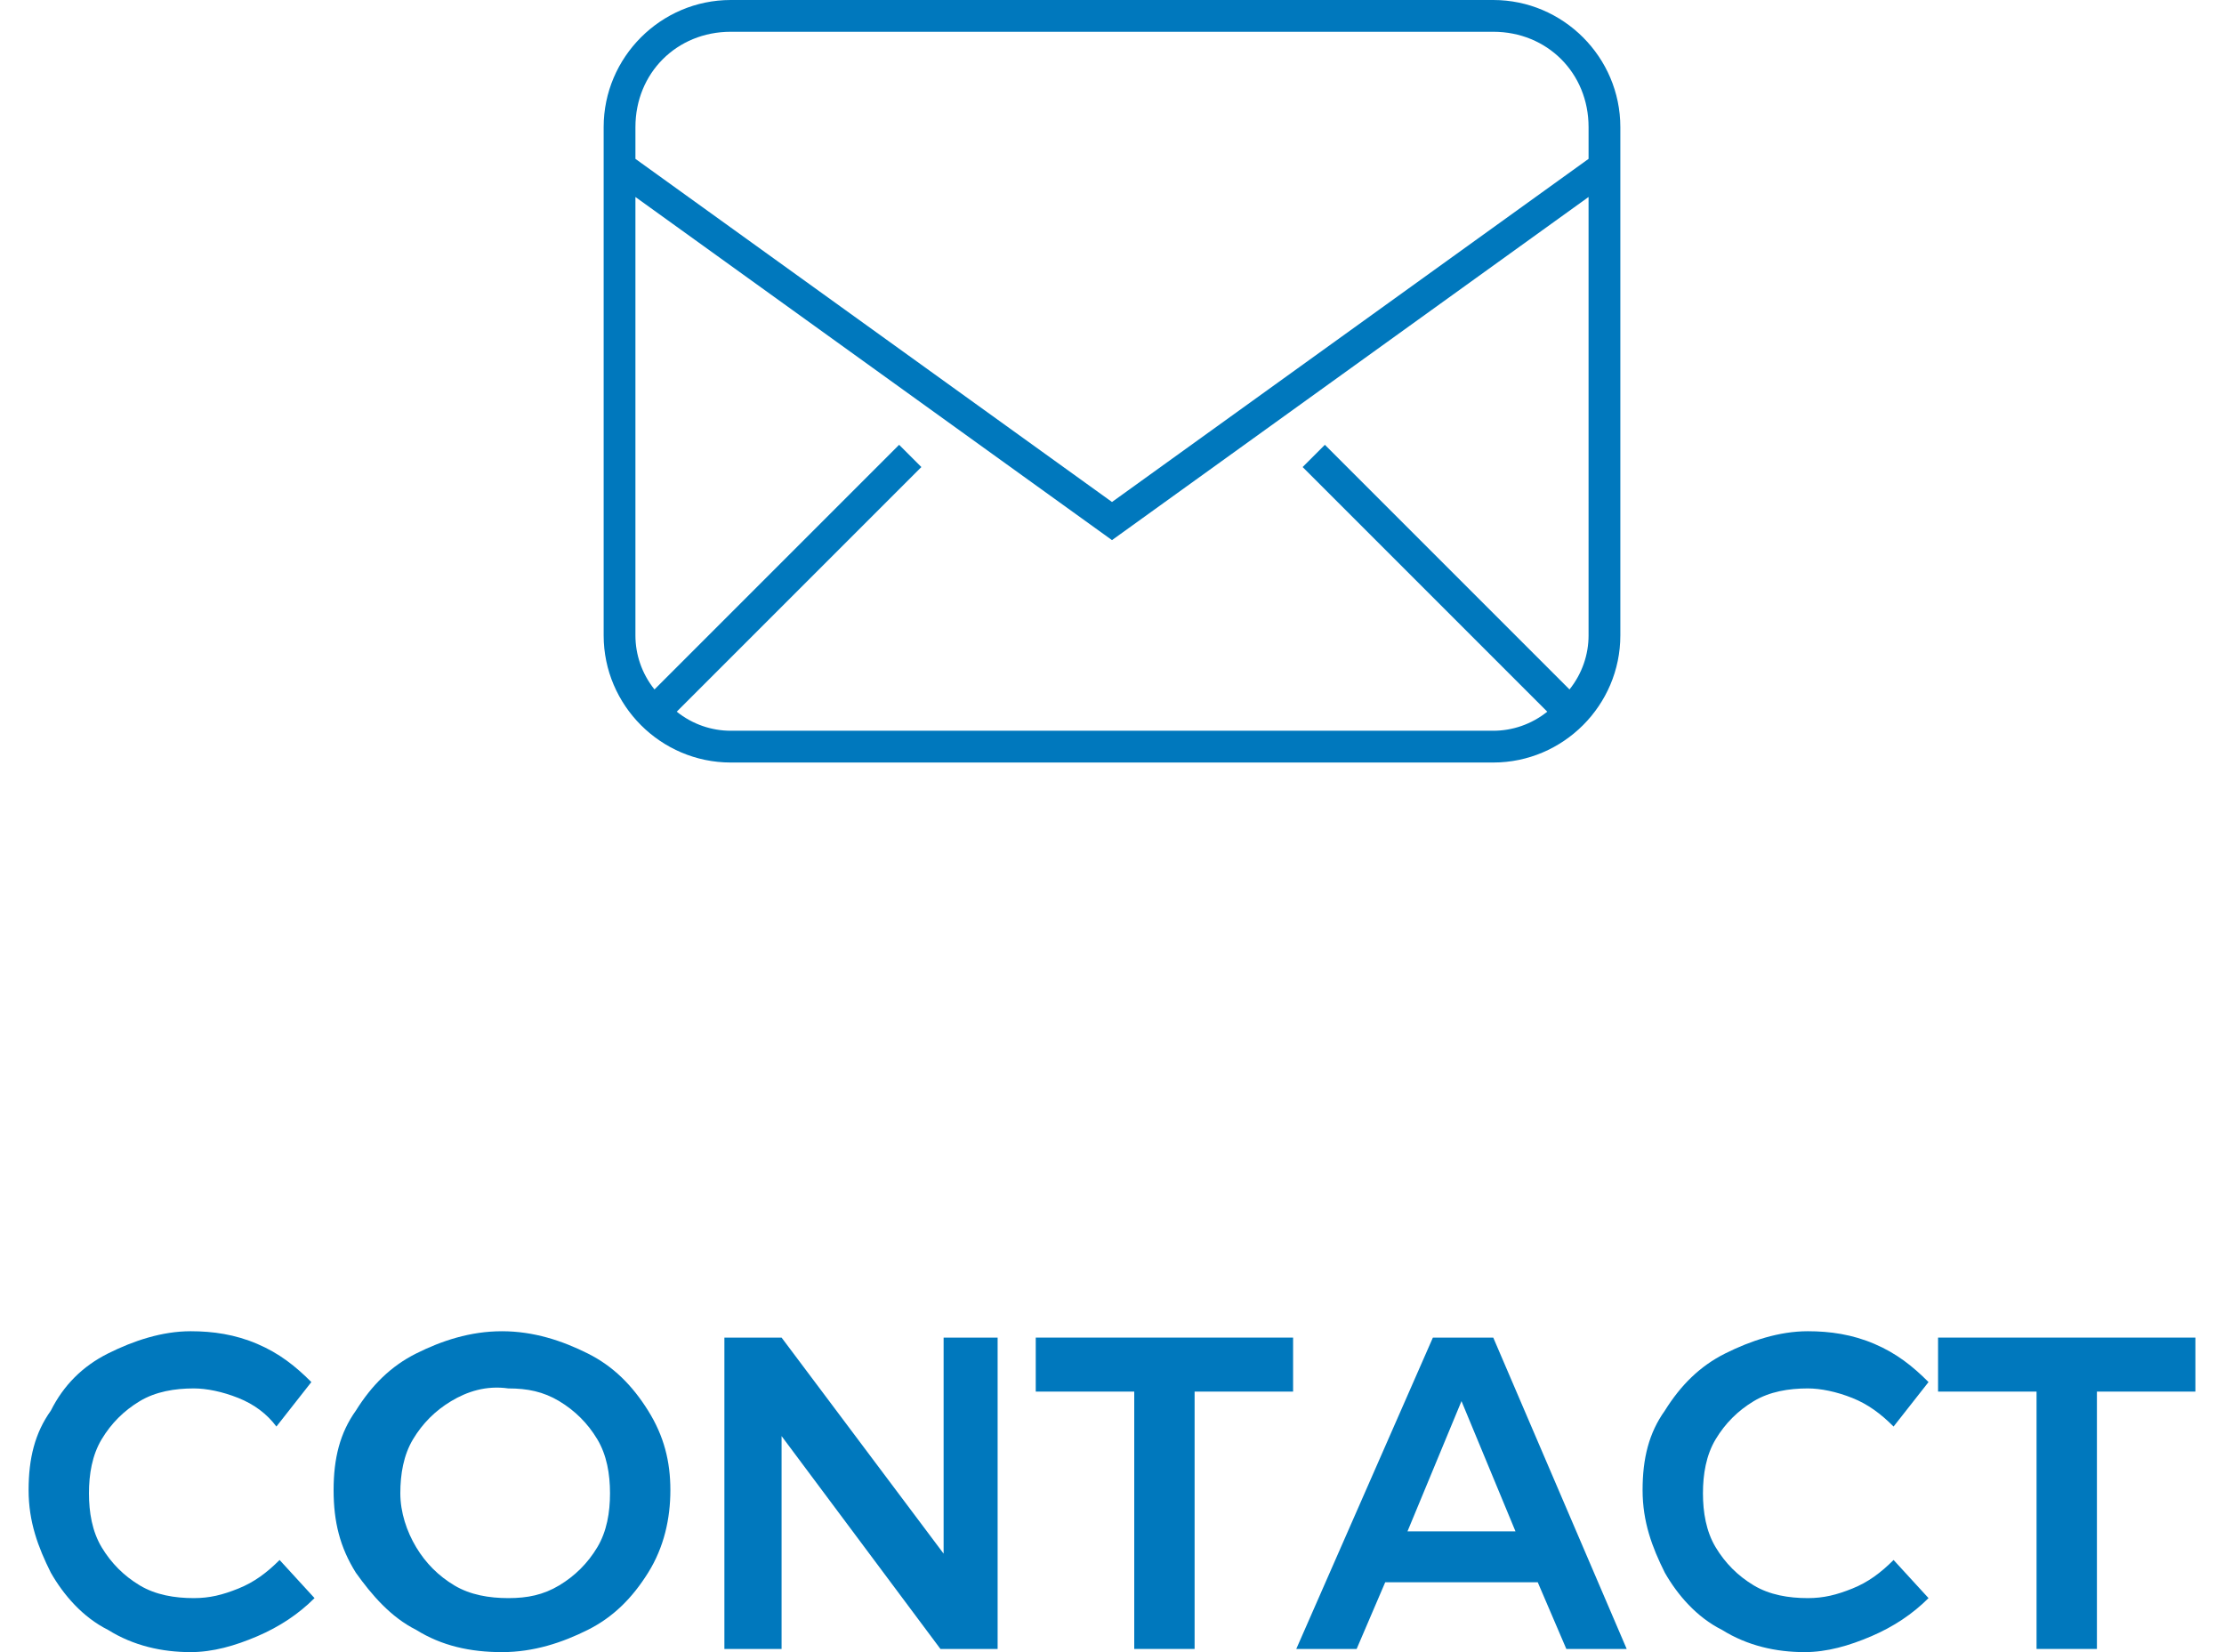 <svg enable-background="new 0 0 70 52" height="52" viewBox="0 0 70 52" width="70" xmlns="http://www.w3.org/2000/svg"><g fill="#0078bd"><path d="m7.5 44c-.5-.2-1-.3-1.4-.3-.6 0-1.2.1-1.7.4s-.9.7-1.2 1.2-.4 1.1-.4 1.7.1 1.2.4 1.7.7.9 1.2 1.2 1.1.4 1.7.4c.5 0 .9-.1 1.4-.3s.9-.5 1.3-.9l1.1 1.2c-.5.5-1.1.9-1.8 1.2s-1.4.5-2.1.5c-.9 0-1.8-.2-2.6-.7-.8-.4-1.4-1.1-1.8-1.8-.4-.8-.7-1.6-.7-2.6s.2-1.8.7-2.5c.4-.8 1-1.4 1.8-1.8s1.7-.7 2.6-.7c.7 0 1.4.1 2.1.4s1.2.7 1.7 1.2l-1.1 1.4c-.3-.4-.7-.7-1.2-.9z"/><path d="m18.5 42.6c.8.4 1.4 1 1.9 1.8s.7 1.6.7 2.5-.2 1.8-.7 2.6-1.1 1.4-1.9 1.8-1.7.7-2.7.7-1.9-.2-2.7-.7c-.8-.4-1.4-1.1-1.9-1.8-.5-.8-.7-1.6-.7-2.6s.2-1.8.7-2.5c.5-.8 1.1-1.4 1.9-1.8s1.7-.7 2.7-.7 1.9.3 2.7.7zm-4.3 1.5c-.5.3-.9.7-1.2 1.2s-.4 1.1-.4 1.7.2 1.2.5 1.7.7.9 1.2 1.2 1.1.4 1.7.4 1.1-.1 1.6-.4.9-.7 1.2-1.2.4-1.1.4-1.7-.1-1.2-.4-1.7-.7-.9-1.2-1.2-1-.4-1.6-.4c-.7-.1-1.3.1-1.8.4z"/><path d="m29.6 42.1h1.8v9.8h-1.8l-5-6.7v6.7h-1.8v-9.8h1.8l5.1 6.8v-6.8z"/><path d="m32.7 42.1h8v1.7h-3.1v8.1h-1.9v-8.1h-3.1v-1.7z"/><path d="m49.3 51.9-.9-2.1h-4.8l-.9 2.1h-1.9l4.3-9.8h1.9l4.2 9.8zm-5-3.7h3.4l-1.7-4.1z"/><path d="m58.3 44c-.5-.2-1-.3-1.4-.3-.6 0-1.2.1-1.7.4s-.9.7-1.2 1.2-.4 1.1-.4 1.7.1 1.2.4 1.7.7.9 1.2 1.2 1.1.4 1.7.4c.5 0 .9-.1 1.4-.3s.9-.5 1.3-.9l1.1 1.2c-.5.5-1.1.9-1.8 1.2s-1.4.5-2.1.5c-.9 0-1.8-.2-2.6-.7-.8-.4-1.4-1.1-1.8-1.8-.4-.8-.7-1.6-.7-2.6s.2-1.8.7-2.5c.5-.8 1.1-1.4 1.9-1.8s1.7-.7 2.6-.7c.7 0 1.4.1 2.1.4s1.2.7 1.7 1.2l-1.1 1.4c-.4-.4-.8-.7-1.3-.9z"/><path d="m61.1 42.1h8v1.7h-3.1v8.1h-1.9v-8.1h-3.1v-1.7z"/><path d="m47 0h-24c-2.2 0-4 1.8-4 4v16c0 2.2 1.8 4 4 4h24c2.2 0 4-1.8 4-4v-16c0-2.2-1.8-4-4-4zm-24 1h24c1.7 0 3 1.3 3 3v1l-15 10.8-15-10.8v-1c0-1.7 1.3-3 3-3zm27 19c0 .6-.2 1.2-.6 1.7l-7.7-7.7-.7.7 7.7 7.7c-.5.4-1.1.6-1.7.6h-24c-.6 0-1.2-.2-1.7-.6l7.7-7.7-.7-.7-7.7 7.7c-.4-.5-.6-1.1-.6-1.7v-13.8l15 10.8 15-10.8z"/></g></svg>